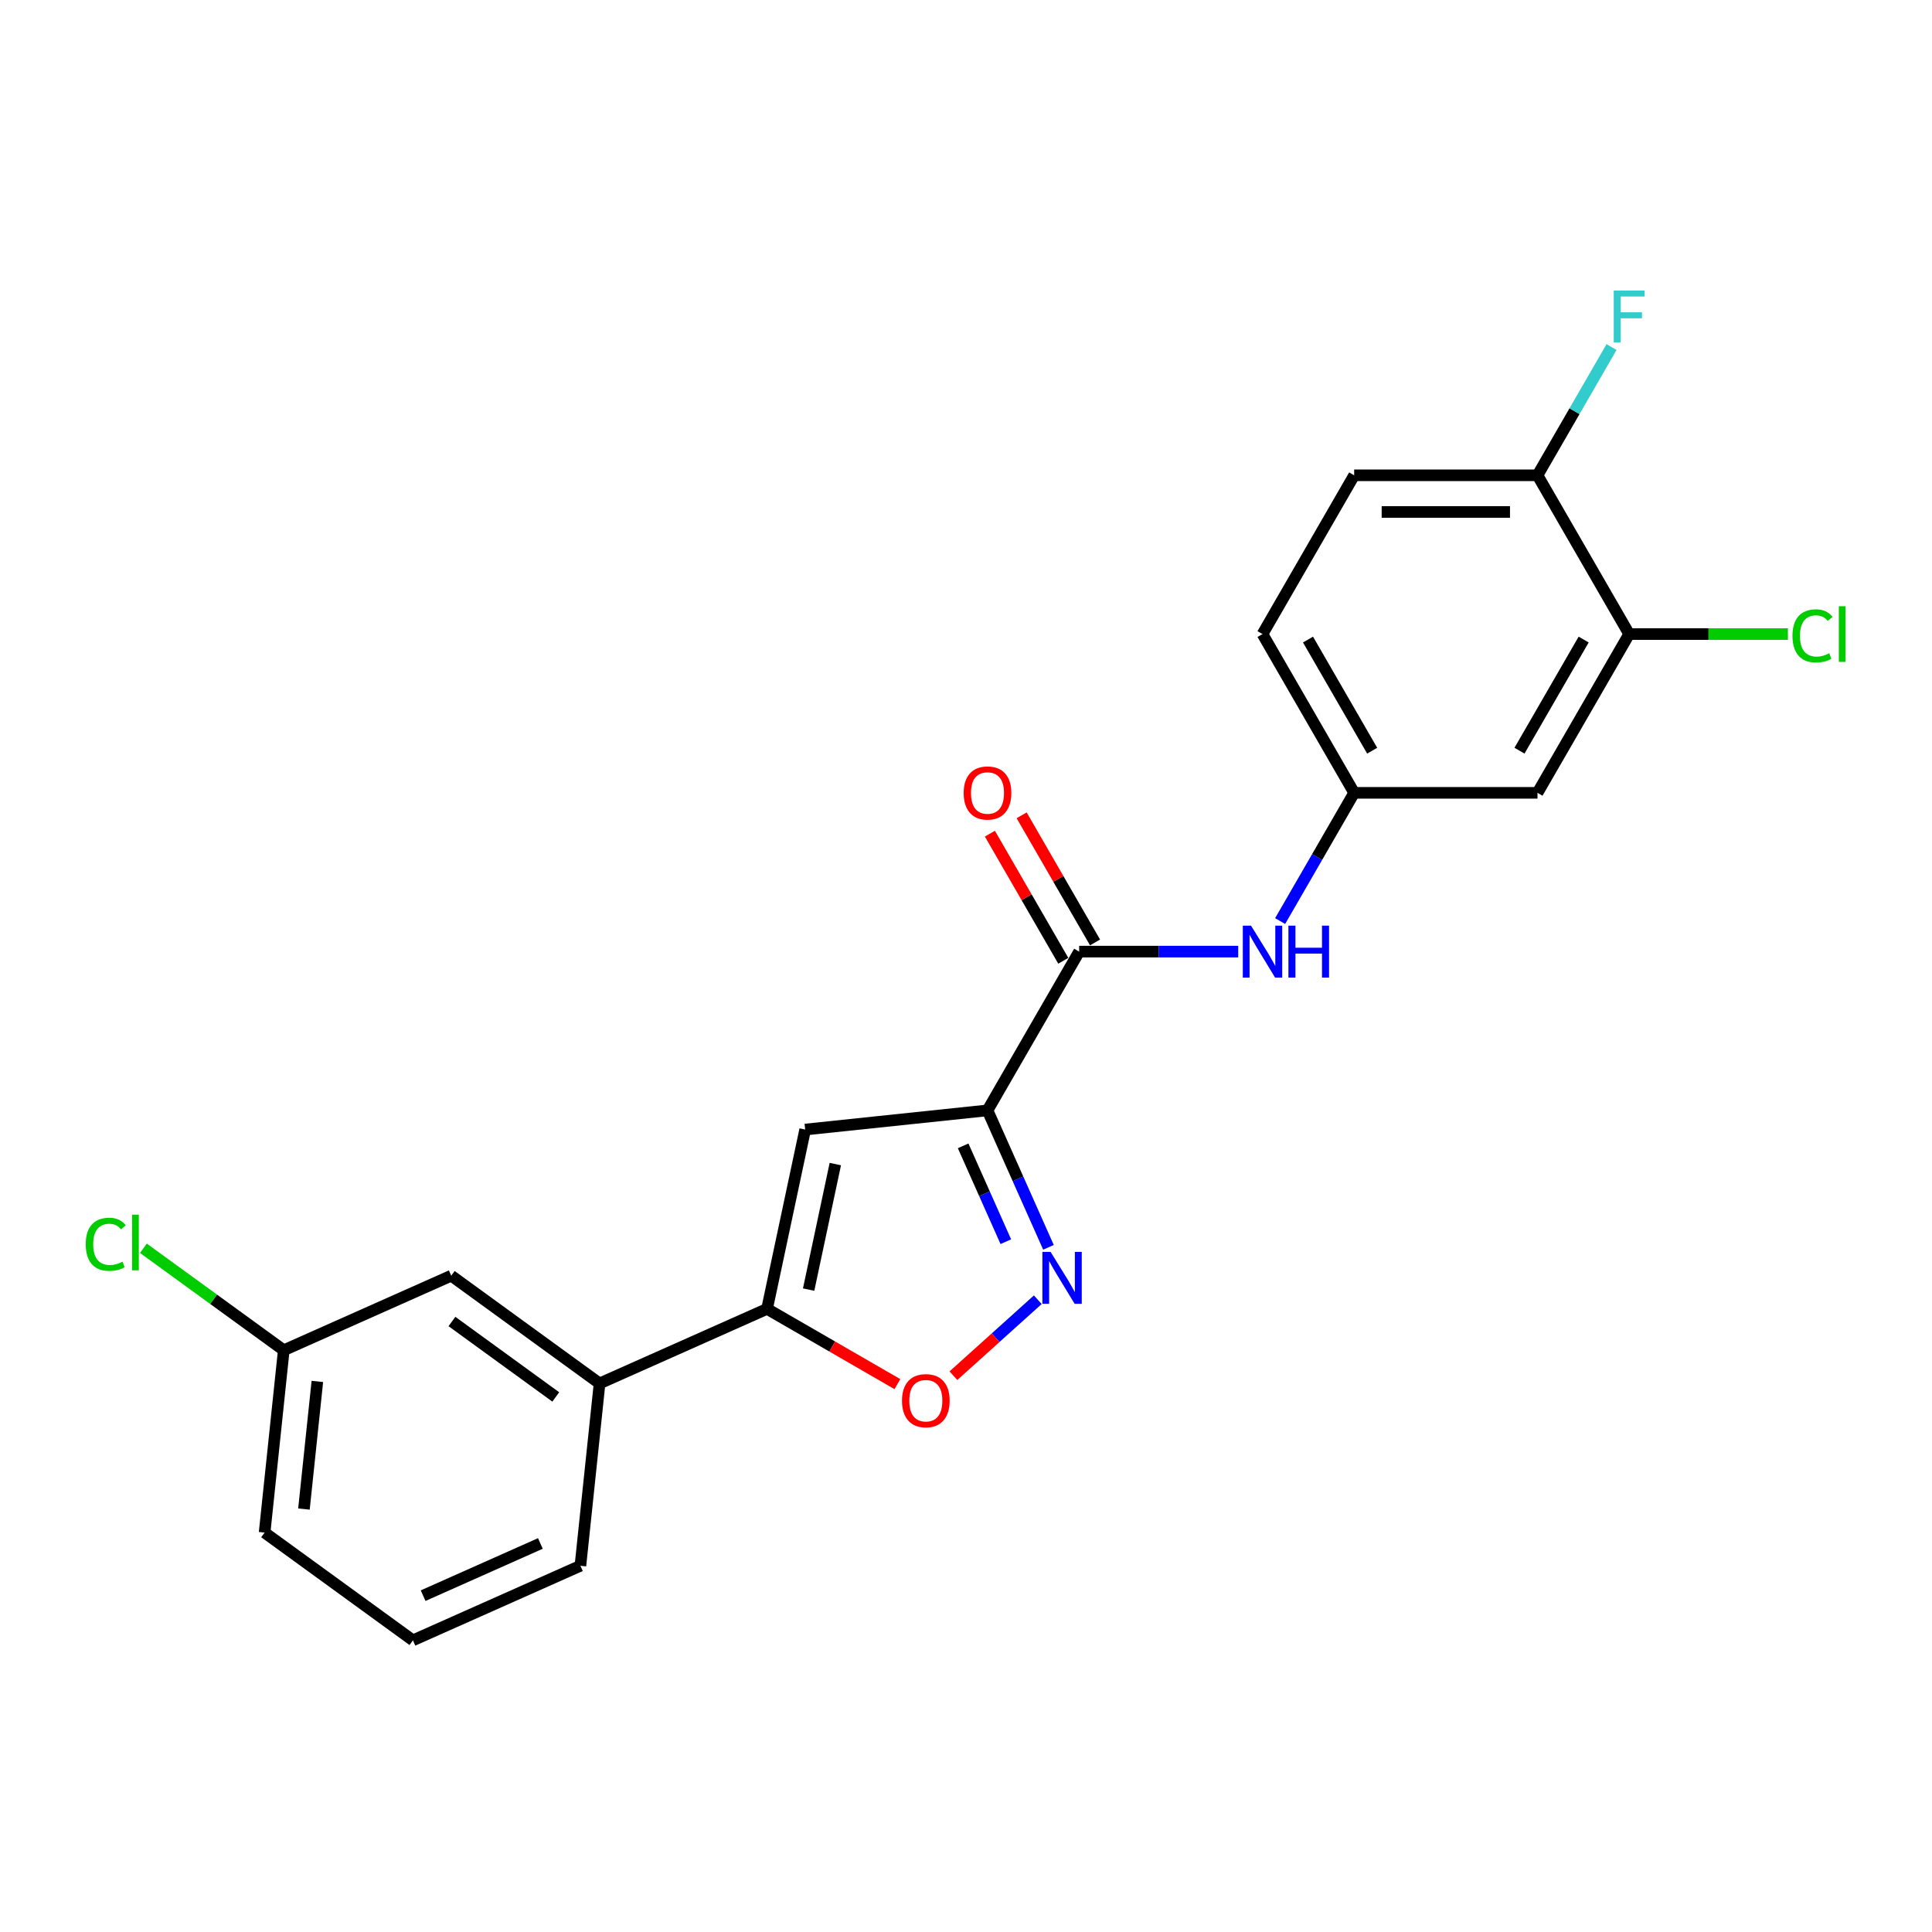 <?xml version='1.0' encoding='iso-8859-1'?>
<svg version='1.1' baseProfile='full'
              xmlns='http://www.w3.org/2000/svg'
                      xmlns:rdkit='http://www.rdkit.org/xml'
                      xmlns:xlink='http://www.w3.org/1999/xlink'
                  xml:space='preserve'
width='1000px' height='1000px' viewBox='0 0 1000 1000'>
<!-- END OF HEADER -->
<rect style='opacity:1.0;fill:#FFFFFF;stroke:none' width='1000' height='1000' x='0' y='0'> </rect>
<path class='bond-0' d='M 511.128,574.733 L 526.907,610.173' style='fill:none;fill-rule:evenodd;stroke:#000000;stroke-width:6px;stroke-linecap:butt;stroke-linejoin:miter;stroke-opacity:1' />
<path class='bond-0' d='M 526.907,610.173 L 542.686,645.613' style='fill:none;fill-rule:evenodd;stroke:#0000FF;stroke-width:6px;stroke-linecap:butt;stroke-linejoin:miter;stroke-opacity:1' />
<path class='bond-0' d='M 498.524,593.084 L 509.569,617.892' style='fill:none;fill-rule:evenodd;stroke:#000000;stroke-width:6px;stroke-linecap:butt;stroke-linejoin:miter;stroke-opacity:1' />
<path class='bond-0' d='M 509.569,617.892 L 520.614,642.7' style='fill:none;fill-rule:evenodd;stroke:#0000FF;stroke-width:6px;stroke-linecap:butt;stroke-linejoin:miter;stroke-opacity:1' />
<path class='bond-1' d='M 511.128,574.733 L 416.755,584.652' style='fill:none;fill-rule:evenodd;stroke:#000000;stroke-width:6px;stroke-linecap:butt;stroke-linejoin:miter;stroke-opacity:1' />
<path class='bond-3' d='M 511.128,574.733 L 558.575,492.553' style='fill:none;fill-rule:evenodd;stroke:#000000;stroke-width:6px;stroke-linecap:butt;stroke-linejoin:miter;stroke-opacity:1' />
<path class='bond-4' d='M 537.161,672.735 L 515.326,692.395' style='fill:none;fill-rule:evenodd;stroke:#0000FF;stroke-width:6px;stroke-linecap:butt;stroke-linejoin:miter;stroke-opacity:1' />
<path class='bond-4' d='M 515.326,692.395 L 493.491,712.055' style='fill:none;fill-rule:evenodd;stroke:#FF0000;stroke-width:6px;stroke-linecap:butt;stroke-linejoin:miter;stroke-opacity:1' />
<path class='bond-2' d='M 416.755,584.652 L 397.025,677.471' style='fill:none;fill-rule:evenodd;stroke:#000000;stroke-width:6px;stroke-linecap:butt;stroke-linejoin:miter;stroke-opacity:1' />
<path class='bond-2' d='M 432.359,602.521 L 418.549,667.494' style='fill:none;fill-rule:evenodd;stroke:#000000;stroke-width:6px;stroke-linecap:butt;stroke-linejoin:miter;stroke-opacity:1' />
<path class='bond-6' d='M 397.025,677.471 L 310.336,716.068' style='fill:none;fill-rule:evenodd;stroke:#000000;stroke-width:6px;stroke-linecap:butt;stroke-linejoin:miter;stroke-opacity:1' />
<path class='bond-22' d='M 397.025,677.471 L 430.761,696.949' style='fill:none;fill-rule:evenodd;stroke:#000000;stroke-width:6px;stroke-linecap:butt;stroke-linejoin:miter;stroke-opacity:1' />
<path class='bond-22' d='M 430.761,696.949 L 464.497,716.426' style='fill:none;fill-rule:evenodd;stroke:#FF0000;stroke-width:6px;stroke-linecap:butt;stroke-linejoin:miter;stroke-opacity:1' />
<path class='bond-5' d='M 558.575,492.553 L 599.739,492.553' style='fill:none;fill-rule:evenodd;stroke:#000000;stroke-width:6px;stroke-linecap:butt;stroke-linejoin:miter;stroke-opacity:1' />
<path class='bond-5' d='M 599.739,492.553 L 640.904,492.553' style='fill:none;fill-rule:evenodd;stroke:#0000FF;stroke-width:6px;stroke-linecap:butt;stroke-linejoin:miter;stroke-opacity:1' />
<path class='bond-11' d='M 566.793,487.809 L 547.797,454.908' style='fill:none;fill-rule:evenodd;stroke:#000000;stroke-width:6px;stroke-linecap:butt;stroke-linejoin:miter;stroke-opacity:1' />
<path class='bond-11' d='M 547.797,454.908 L 528.802,422.007' style='fill:none;fill-rule:evenodd;stroke:#FF0000;stroke-width:6px;stroke-linecap:butt;stroke-linejoin:miter;stroke-opacity:1' />
<path class='bond-11' d='M 550.357,497.298 L 531.361,464.397' style='fill:none;fill-rule:evenodd;stroke:#000000;stroke-width:6px;stroke-linecap:butt;stroke-linejoin:miter;stroke-opacity:1' />
<path class='bond-11' d='M 531.361,464.397 L 512.366,431.497' style='fill:none;fill-rule:evenodd;stroke:#FF0000;stroke-width:6px;stroke-linecap:butt;stroke-linejoin:miter;stroke-opacity:1' />
<path class='bond-9' d='M 662.595,476.744 L 681.755,443.559' style='fill:none;fill-rule:evenodd;stroke:#0000FF;stroke-width:6px;stroke-linecap:butt;stroke-linejoin:miter;stroke-opacity:1' />
<path class='bond-9' d='M 681.755,443.559 L 700.914,410.373' style='fill:none;fill-rule:evenodd;stroke:#000000;stroke-width:6px;stroke-linecap:butt;stroke-linejoin:miter;stroke-opacity:1' />
<path class='bond-12' d='M 310.336,716.068 L 233.566,660.291' style='fill:none;fill-rule:evenodd;stroke:#000000;stroke-width:6px;stroke-linecap:butt;stroke-linejoin:miter;stroke-opacity:1' />
<path class='bond-12' d='M 287.665,723.055 L 233.926,684.012' style='fill:none;fill-rule:evenodd;stroke:#000000;stroke-width:6px;stroke-linecap:butt;stroke-linejoin:miter;stroke-opacity:1' />
<path class='bond-19' d='M 310.336,716.068 L 300.417,810.441' style='fill:none;fill-rule:evenodd;stroke:#000000;stroke-width:6px;stroke-linecap:butt;stroke-linejoin:miter;stroke-opacity:1' />
<path class='bond-7' d='M 843.254,328.194 L 795.807,410.373' style='fill:none;fill-rule:evenodd;stroke:#000000;stroke-width:6px;stroke-linecap:butt;stroke-linejoin:miter;stroke-opacity:1' />
<path class='bond-7' d='M 819.701,331.031 L 786.488,388.557' style='fill:none;fill-rule:evenodd;stroke:#000000;stroke-width:6px;stroke-linecap:butt;stroke-linejoin:miter;stroke-opacity:1' />
<path class='bond-14' d='M 843.254,328.194 L 884.333,328.194' style='fill:none;fill-rule:evenodd;stroke:#000000;stroke-width:6px;stroke-linecap:butt;stroke-linejoin:miter;stroke-opacity:1' />
<path class='bond-14' d='M 884.333,328.194 L 925.412,328.194' style='fill:none;fill-rule:evenodd;stroke:#00CC00;stroke-width:6px;stroke-linecap:butt;stroke-linejoin:miter;stroke-opacity:1' />
<path class='bond-23' d='M 843.254,328.194 L 795.807,246.014' style='fill:none;fill-rule:evenodd;stroke:#000000;stroke-width:6px;stroke-linecap:butt;stroke-linejoin:miter;stroke-opacity:1' />
<path class='bond-8' d='M 795.807,410.373 L 700.914,410.373' style='fill:none;fill-rule:evenodd;stroke:#000000;stroke-width:6px;stroke-linecap:butt;stroke-linejoin:miter;stroke-opacity:1' />
<path class='bond-16' d='M 700.914,410.373 L 653.468,328.194' style='fill:none;fill-rule:evenodd;stroke:#000000;stroke-width:6px;stroke-linecap:butt;stroke-linejoin:miter;stroke-opacity:1' />
<path class='bond-16' d='M 710.233,388.557 L 677.021,331.031' style='fill:none;fill-rule:evenodd;stroke:#000000;stroke-width:6px;stroke-linecap:butt;stroke-linejoin:miter;stroke-opacity:1' />
<path class='bond-10' d='M 795.807,246.014 L 700.914,246.014' style='fill:none;fill-rule:evenodd;stroke:#000000;stroke-width:6px;stroke-linecap:butt;stroke-linejoin:miter;stroke-opacity:1' />
<path class='bond-10' d='M 781.573,264.992 L 715.148,264.992' style='fill:none;fill-rule:evenodd;stroke:#000000;stroke-width:6px;stroke-linecap:butt;stroke-linejoin:miter;stroke-opacity:1' />
<path class='bond-17' d='M 795.807,246.014 L 814.967,212.828' style='fill:none;fill-rule:evenodd;stroke:#000000;stroke-width:6px;stroke-linecap:butt;stroke-linejoin:miter;stroke-opacity:1' />
<path class='bond-17' d='M 814.967,212.828 L 834.126,179.643' style='fill:none;fill-rule:evenodd;stroke:#33CCCC;stroke-width:6px;stroke-linecap:butt;stroke-linejoin:miter;stroke-opacity:1' />
<path class='bond-15' d='M 233.566,660.291 L 146.877,698.888' style='fill:none;fill-rule:evenodd;stroke:#000000;stroke-width:6px;stroke-linecap:butt;stroke-linejoin:miter;stroke-opacity:1' />
<path class='bond-13' d='M 700.914,246.014 L 653.468,328.194' style='fill:none;fill-rule:evenodd;stroke:#000000;stroke-width:6px;stroke-linecap:butt;stroke-linejoin:miter;stroke-opacity:1' />
<path class='bond-18' d='M 146.877,698.888 L 110.551,672.495' style='fill:none;fill-rule:evenodd;stroke:#000000;stroke-width:6px;stroke-linecap:butt;stroke-linejoin:miter;stroke-opacity:1' />
<path class='bond-18' d='M 110.551,672.495 L 74.225,646.103' style='fill:none;fill-rule:evenodd;stroke:#00CC00;stroke-width:6px;stroke-linecap:butt;stroke-linejoin:miter;stroke-opacity:1' />
<path class='bond-24' d='M 146.877,698.888 L 136.958,793.261' style='fill:none;fill-rule:evenodd;stroke:#000000;stroke-width:6px;stroke-linecap:butt;stroke-linejoin:miter;stroke-opacity:1' />
<path class='bond-24' d='M 164.264,715.027 L 157.321,781.089' style='fill:none;fill-rule:evenodd;stroke:#000000;stroke-width:6px;stroke-linecap:butt;stroke-linejoin:miter;stroke-opacity:1' />
<path class='bond-20' d='M 300.417,810.441 L 213.728,849.038' style='fill:none;fill-rule:evenodd;stroke:#000000;stroke-width:6px;stroke-linecap:butt;stroke-linejoin:miter;stroke-opacity:1' />
<path class='bond-20' d='M 279.695,798.893 L 219.012,825.91' style='fill:none;fill-rule:evenodd;stroke:#000000;stroke-width:6px;stroke-linecap:butt;stroke-linejoin:miter;stroke-opacity:1' />
<path class='bond-21' d='M 213.728,849.038 L 136.958,793.261' style='fill:none;fill-rule:evenodd;stroke:#000000;stroke-width:6px;stroke-linecap:butt;stroke-linejoin:miter;stroke-opacity:1' />
<path  class='atom-1' d='M 543.784 647.985
L 552.59 662.219
Q 553.463 663.624, 554.868 666.167
Q 556.272 668.71, 556.348 668.862
L 556.348 647.985
L 559.916 647.985
L 559.916 674.859
L 556.234 674.859
L 546.783 659.297
Q 545.682 657.475, 544.505 655.387
Q 543.367 653.299, 543.025 652.654
L 543.025 674.859
L 539.533 674.859
L 539.533 647.985
L 543.784 647.985
' fill='#0000FF'/>
<path  class='atom-5' d='M 466.869 724.994
Q 466.869 718.541, 470.058 714.935
Q 473.246 711.329, 479.205 711.329
Q 485.165 711.329, 488.353 714.935
Q 491.541 718.541, 491.541 724.994
Q 491.541 731.523, 488.315 735.242
Q 485.089 738.924, 479.205 738.924
Q 473.284 738.924, 470.058 735.242
Q 466.869 731.561, 466.869 724.994
M 479.205 735.888
Q 483.305 735.888, 485.506 733.155
Q 487.746 730.384, 487.746 724.994
Q 487.746 719.718, 485.506 717.061
Q 483.305 714.366, 479.205 714.366
Q 475.106 714.366, 472.866 717.023
Q 470.665 719.68, 470.665 724.994
Q 470.665 730.422, 472.866 733.155
Q 475.106 735.888, 479.205 735.888
' fill='#FF0000'/>
<path  class='atom-6' d='M 647.527 479.116
L 656.333 493.35
Q 657.206 494.755, 658.611 497.298
Q 660.015 499.841, 660.091 499.993
L 660.091 479.116
L 663.659 479.116
L 663.659 505.99
L 659.977 505.99
L 650.526 490.428
Q 649.425 488.606, 648.249 486.518
Q 647.11 484.43, 646.768 483.785
L 646.768 505.99
L 643.276 505.99
L 643.276 479.116
L 647.527 479.116
' fill='#0000FF'/>
<path  class='atom-6' d='M 666.886 479.116
L 670.529 479.116
L 670.529 490.541
L 684.27 490.541
L 684.27 479.116
L 687.914 479.116
L 687.914 505.99
L 684.27 505.99
L 684.27 493.578
L 670.529 493.578
L 670.529 505.99
L 666.886 505.99
L 666.886 479.116
' fill='#0000FF'/>
<path  class='atom-12' d='M 498.792 410.449
Q 498.792 403.997, 501.98 400.391
Q 505.169 396.785, 511.128 396.785
Q 517.087 396.785, 520.276 400.391
Q 523.464 403.997, 523.464 410.449
Q 523.464 416.978, 520.238 420.698
Q 517.011 424.38, 511.128 424.38
Q 505.207 424.38, 501.98 420.698
Q 498.792 417.016, 498.792 410.449
M 511.128 421.343
Q 515.227 421.343, 517.429 418.61
Q 519.668 415.839, 519.668 410.449
Q 519.668 405.173, 517.429 402.516
Q 515.227 399.821, 511.128 399.821
Q 507.029 399.821, 504.789 402.478
Q 502.588 405.135, 502.588 410.449
Q 502.588 415.877, 504.789 418.61
Q 507.029 421.343, 511.128 421.343
' fill='#FF0000'/>
<path  class='atom-15' d='M 927.785 329.123
Q 927.785 322.443, 930.897 318.951
Q 934.048 315.421, 940.007 315.421
Q 945.549 315.421, 948.509 319.331
L 946.004 321.38
Q 943.84 318.533, 940.007 318.533
Q 935.945 318.533, 933.782 321.266
Q 931.656 323.961, 931.656 329.123
Q 931.656 334.438, 933.858 337.17
Q 936.097 339.903, 940.424 339.903
Q 943.385 339.903, 946.839 338.119
L 947.902 340.966
Q 946.497 341.877, 944.372 342.409
Q 942.246 342.94, 939.893 342.94
Q 934.048 342.94, 930.897 339.372
Q 927.785 335.804, 927.785 329.123
' fill='#00CC00'/>
<path  class='atom-15' d='M 951.774 313.789
L 955.266 313.789
L 955.266 342.598
L 951.774 342.598
L 951.774 313.789
' fill='#00CC00'/>
<path  class='atom-18' d='M 835.264 150.397
L 851.244 150.397
L 851.244 153.472
L 838.87 153.472
L 838.87 161.632
L 849.877 161.632
L 849.877 164.745
L 838.87 164.745
L 838.87 177.271
L 835.264 177.271
L 835.264 150.397
' fill='#33CCCC'/>
<path  class='atom-19' d='M 44.372 644.041
Q 44.372 637.36, 47.484 633.868
Q 50.635 630.338, 56.594 630.338
Q 62.136 630.338, 65.097 634.248
L 62.591 636.298
Q 60.428 633.451, 56.594 633.451
Q 52.533 633.451, 50.369 636.184
Q 48.244 638.879, 48.244 644.041
Q 48.244 649.355, 50.445 652.088
Q 52.685 654.821, 57.012 654.821
Q 59.972 654.821, 63.426 653.037
L 64.489 655.884
Q 63.085 656.795, 60.959 657.326
Q 58.834 657.857, 56.48 657.857
Q 50.635 657.857, 47.484 654.289
Q 44.372 650.721, 44.372 644.041
' fill='#00CC00'/>
<path  class='atom-19' d='M 68.361 628.706
L 71.853 628.706
L 71.853 657.516
L 68.361 657.516
L 68.361 628.706
' fill='#00CC00'/>
</svg>
